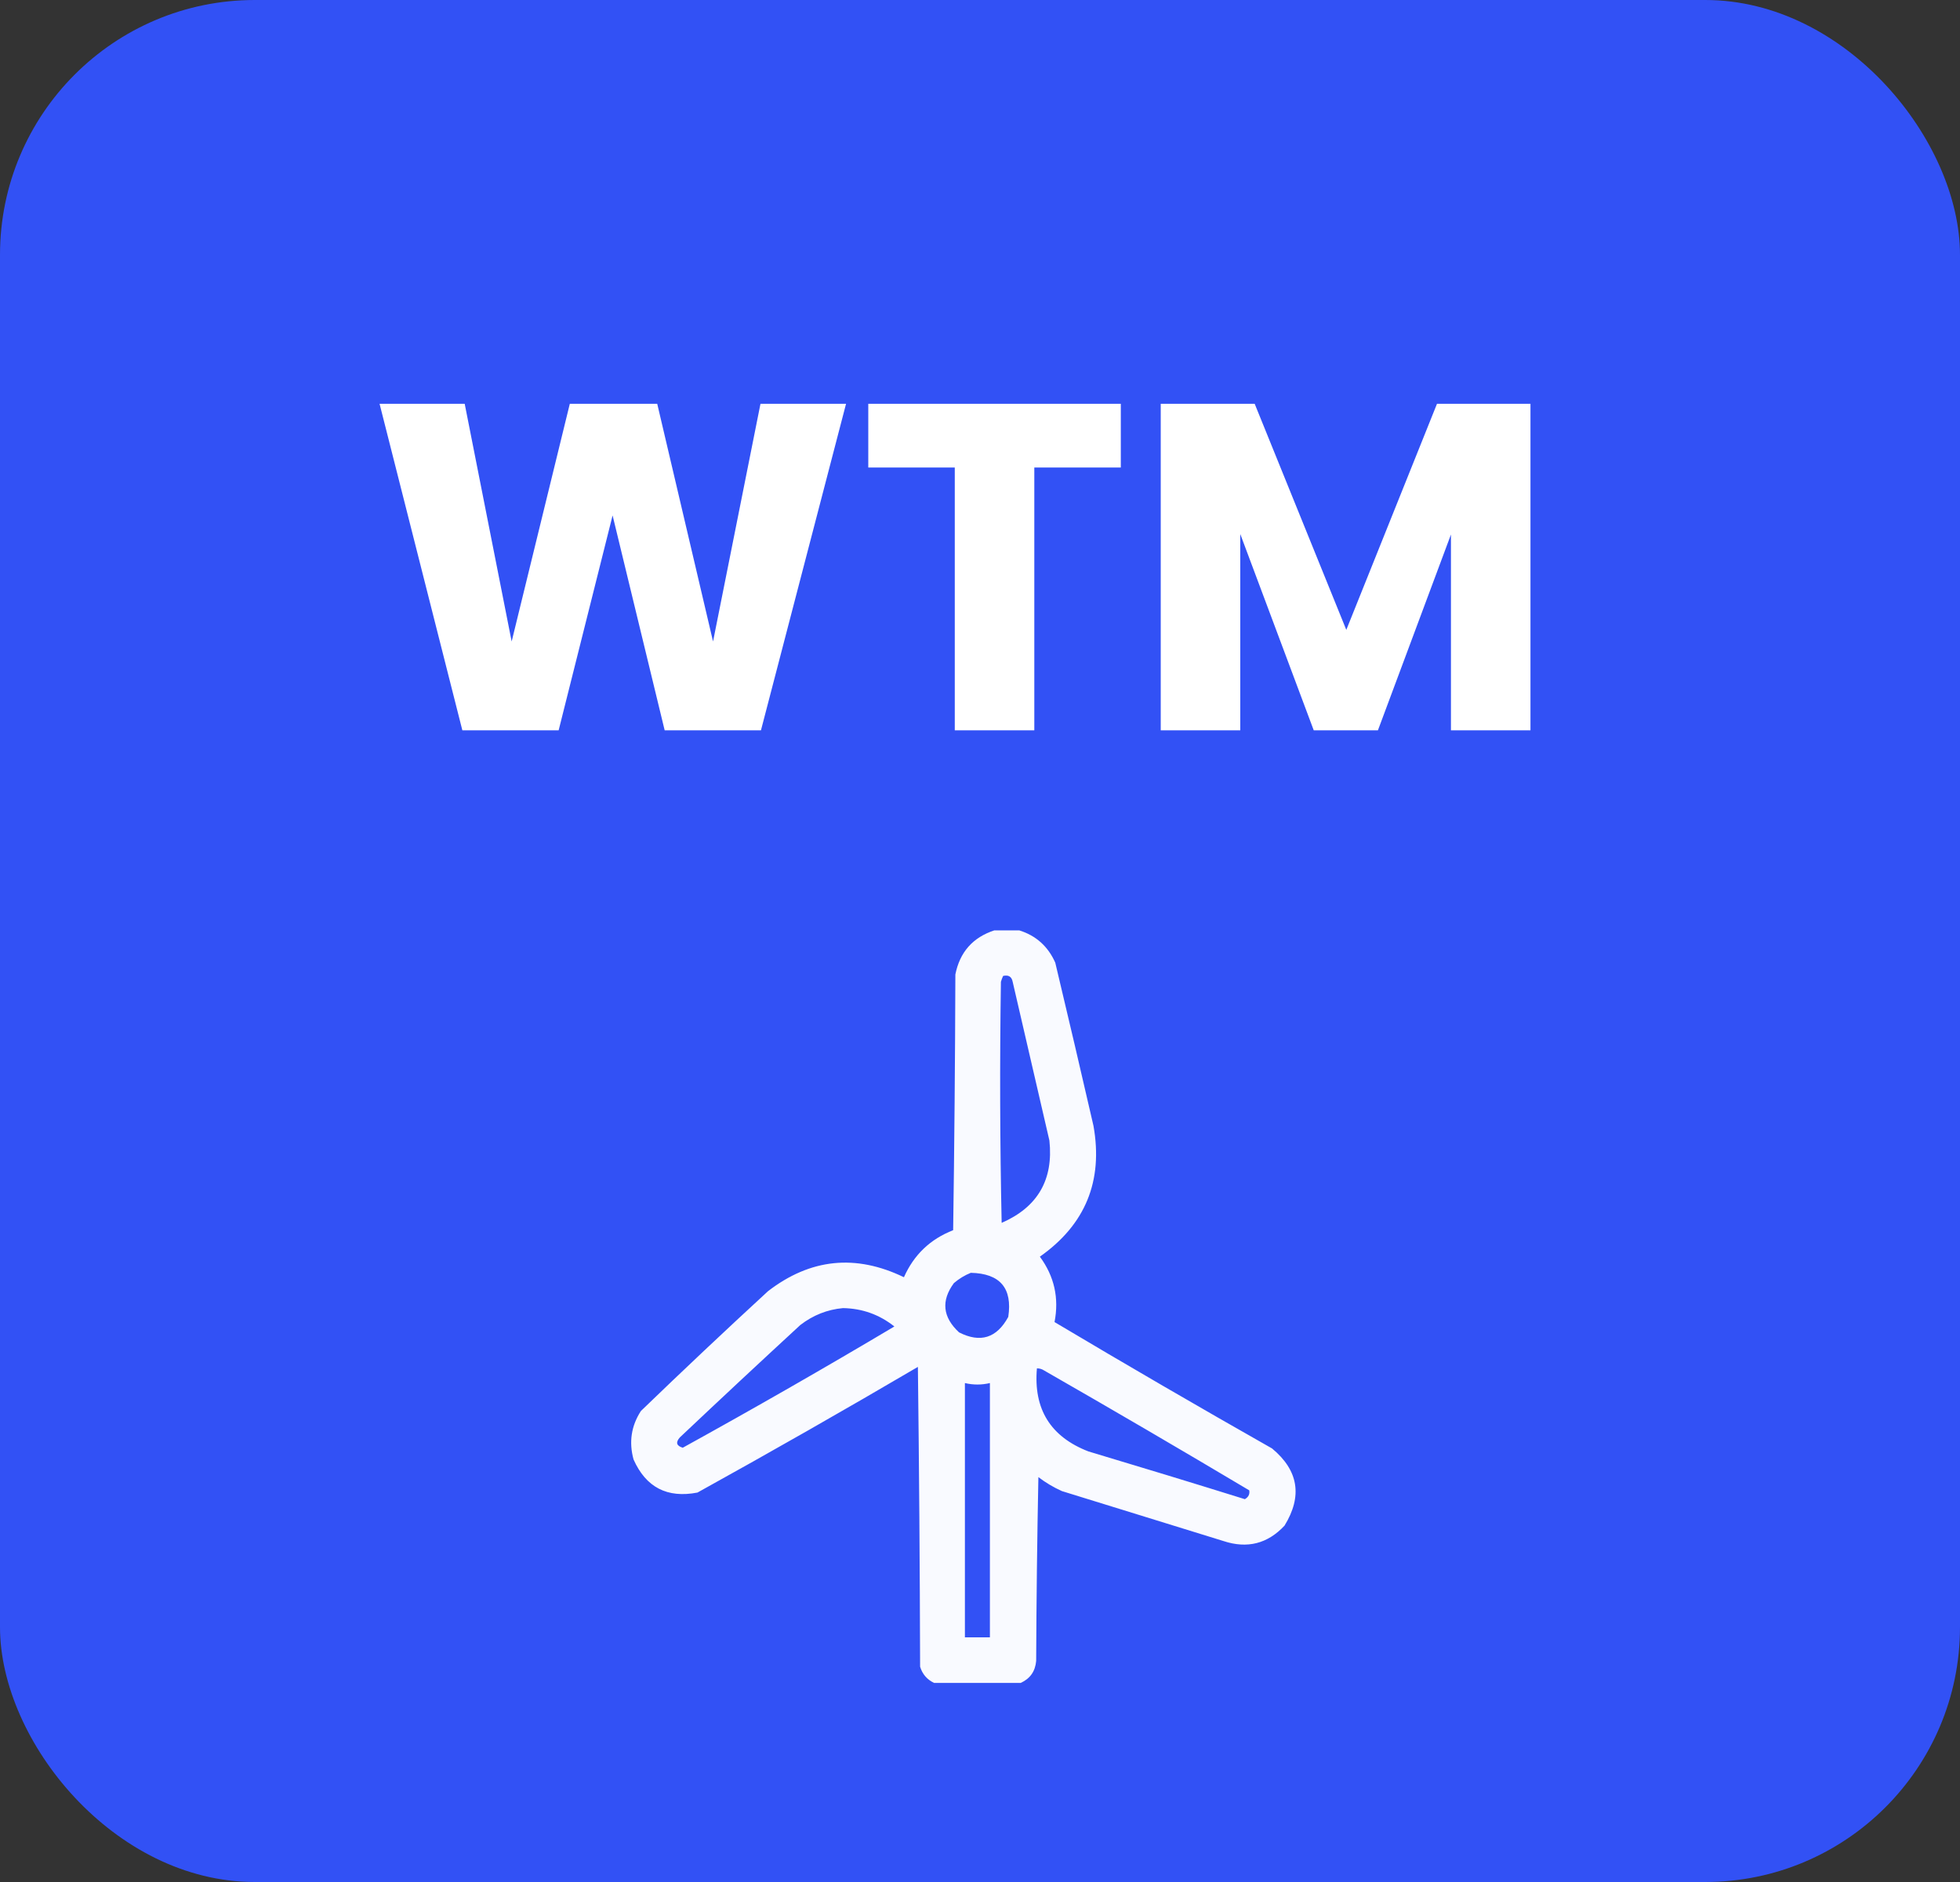 <svg xmlns="http://www.w3.org/2000/svg" width="100" height="96" viewBox="0 0 100 96" fill="none"><rect x="0" y="0" width="100" height="96" fill="#333333" stroke="none"/><rect width="100" height="96" rx="13" fill="#3251F5"></rect><path d="M43.166 20.597L38.824 37.254H33.912L31.255 26.292L28.502 37.254H23.59L19.366 20.597H23.709L26.105 32.722L29.072 20.597H33.532L36.38 32.722L38.8 20.597H43.166ZM57.184 20.597V23.848H52.771V37.254H48.713V23.848H44.3V20.597H57.184ZM78.085 20.597V37.254H74.028V27.265L70.302 37.254H67.028L63.279 27.241V37.254H59.221V20.597H64.014L68.689 32.129L73.316 20.597H78.085Z" fill="white"></path><path opacity="0.967" fill-rule="evenodd" clip-rule="evenodd" d="M50.73 47.458C51.154 47.458 51.579 47.458 52.004 47.458C52.859 47.725 53.472 48.275 53.841 49.107C54.502 51.878 55.152 54.652 55.79 57.429C56.289 60.244 55.377 62.468 53.054 64.102C53.791 65.102 54.041 66.214 53.803 67.438C57.475 69.624 61.174 71.773 64.9 73.885C66.25 75.005 66.462 76.317 65.537 77.822C64.674 78.746 63.636 79.009 62.425 78.609C59.676 77.759 56.927 76.909 54.178 76.06C53.749 75.867 53.349 75.63 52.979 75.347C52.916 78.471 52.879 81.595 52.866 84.719C52.821 85.251 52.558 85.626 52.079 85.844C50.605 85.844 49.13 85.844 47.656 85.844C47.301 85.676 47.063 85.401 46.944 85.019C46.931 79.921 46.893 74.823 46.831 69.725C43.11 71.909 39.361 74.045 35.585 76.135C34.045 76.433 32.958 75.871 32.324 74.448C32.08 73.562 32.205 72.738 32.699 71.974C34.838 69.909 36.999 67.873 39.184 65.863C41.345 64.197 43.657 63.96 46.119 65.151C46.627 64.005 47.465 63.206 48.63 62.752C48.693 58.404 48.73 54.055 48.743 49.707C48.97 48.568 49.632 47.818 50.73 47.458ZM51.179 49.782C51.454 49.717 51.616 49.817 51.667 50.082C52.291 52.781 52.916 55.48 53.541 58.179C53.754 60.178 52.941 61.578 51.105 62.377C51.017 58.279 51.005 54.18 51.067 50.082C51.098 49.977 51.135 49.877 51.179 49.782ZM49.53 64.926C51.026 64.959 51.663 65.709 51.442 67.175C50.854 68.255 50.017 68.517 48.93 67.963C48.094 67.187 48.007 66.35 48.668 65.451C48.931 65.226 49.219 65.051 49.53 64.926ZM43.007 66.726C43.991 66.743 44.865 67.055 45.631 67.663C42.066 69.783 38.468 71.844 34.835 73.848C34.511 73.751 34.462 73.576 34.685 73.323C36.723 71.398 38.773 69.486 40.833 67.588C41.483 67.087 42.207 66.8 43.007 66.726ZM52.904 69.799C53.039 69.799 53.164 69.836 53.279 69.912C56.783 71.92 60.27 73.957 63.737 76.022C63.771 76.217 63.696 76.367 63.513 76.472C60.858 75.645 58.196 74.833 55.528 74.035C53.598 73.288 52.723 71.876 52.904 69.799ZM49.23 70.549C49.655 70.649 50.08 70.649 50.505 70.549C50.505 74.873 50.505 79.196 50.505 83.519C50.08 83.519 49.655 83.519 49.23 83.519C49.23 79.196 49.23 74.873 49.23 70.549Z" fill="white"></path></svg>
